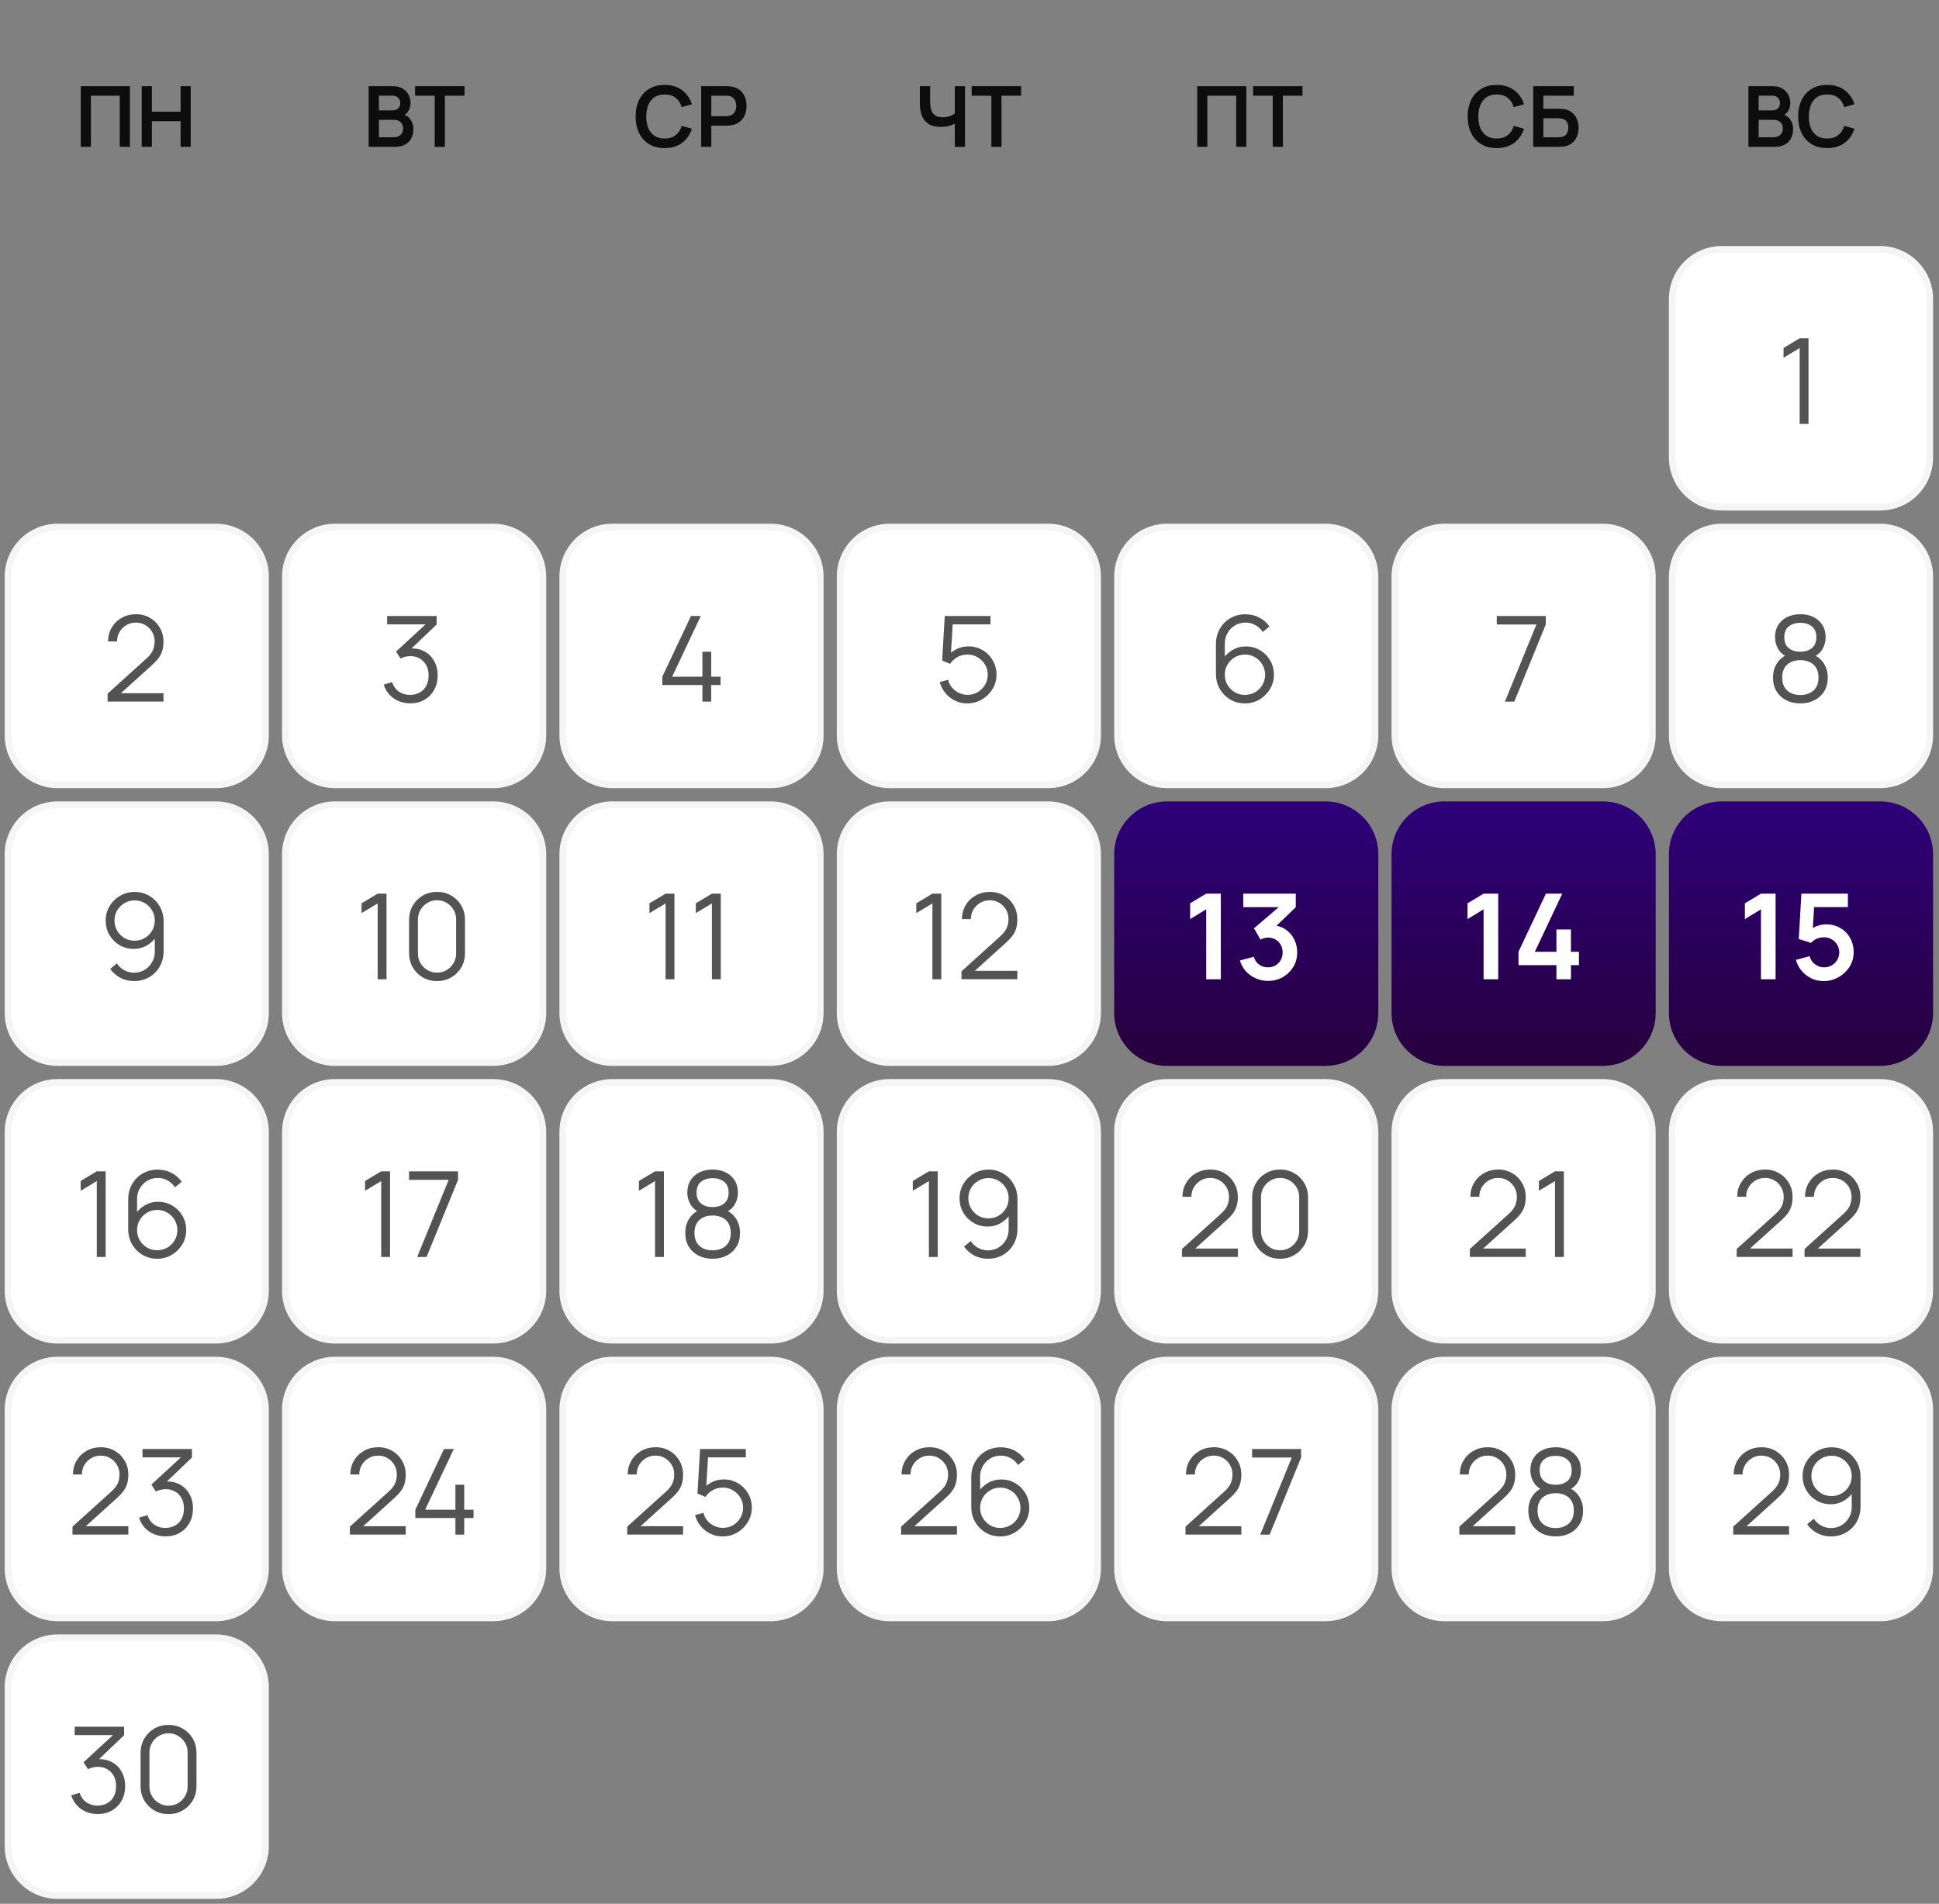 <svg width="276" height="271" viewBox="0 0 276 271" fill="none" xmlns="http://www.w3.org/2000/svg">
<rect x="0" y="0" width="276" height="271" fill="#808080" stroke="none"/>
<path d="M11.496 20.899V12.267H18.493V20.899H17.048V13.621H12.941V20.899H11.496ZM20.173 20.899V12.267H21.618V15.9H25.706V12.267H27.145V20.899H25.706V17.255H21.618V20.899H20.173Z" fill="#0D0D0D"/>
<path d="M52.475 20.899V12.267H55.898C56.482 12.267 56.959 12.385 57.331 12.62C57.707 12.852 57.984 13.15 58.164 13.514C58.348 13.877 58.44 14.253 58.44 14.641C58.44 15.116 58.326 15.52 58.098 15.852C57.874 16.183 57.569 16.407 57.181 16.523V16.223C57.725 16.347 58.136 16.605 58.416 16.997C58.7 17.388 58.842 17.834 58.842 18.334C58.842 18.845 58.744 19.293 58.548 19.676C58.352 20.06 58.06 20.36 57.673 20.576C57.289 20.791 56.813 20.899 56.246 20.899H52.475ZM53.938 19.539H56.066C56.318 19.539 56.544 19.489 56.743 19.389C56.943 19.285 57.099 19.141 57.211 18.957C57.327 18.769 57.385 18.547 57.385 18.292C57.385 18.06 57.335 17.852 57.235 17.668C57.135 17.484 56.989 17.338 56.797 17.23C56.606 17.119 56.376 17.063 56.108 17.063H53.938V19.539ZM53.938 15.714H55.88C56.088 15.714 56.274 15.674 56.438 15.594C56.602 15.514 56.731 15.396 56.827 15.24C56.923 15.084 56.971 14.893 56.971 14.665C56.971 14.365 56.875 14.115 56.684 13.915C56.492 13.715 56.224 13.616 55.88 13.616H53.938V15.714ZM61.879 20.899V13.621H59.085V12.267H66.118V13.621H63.324V20.899H61.879Z" fill="#0D0D0D"/>
<path d="M94.605 21.079C93.741 21.079 93.002 20.891 92.386 20.516C91.771 20.136 91.297 19.608 90.966 18.933C90.638 18.258 90.474 17.474 90.474 16.583C90.474 15.692 90.638 14.908 90.966 14.233C91.297 13.558 91.771 13.032 92.386 12.656C93.002 12.277 93.741 12.087 94.605 12.087C95.6 12.087 96.429 12.337 97.092 12.836C97.756 13.332 98.222 14.001 98.489 14.845L97.032 15.246C96.865 14.683 96.579 14.243 96.175 13.927C95.772 13.607 95.248 13.448 94.605 13.448C94.025 13.448 93.541 13.578 93.154 13.837C92.77 14.097 92.48 14.463 92.284 14.934C92.093 15.402 91.995 15.952 91.991 16.583C91.991 17.215 92.087 17.766 92.278 18.238C92.474 18.705 92.766 19.069 93.154 19.329C93.541 19.588 94.025 19.718 94.605 19.718C95.248 19.718 95.772 19.558 96.175 19.239C96.579 18.919 96.865 18.479 97.032 17.92L98.489 18.322C98.222 19.165 97.756 19.836 97.092 20.336C96.429 20.831 95.6 21.079 94.605 21.079ZM99.805 20.899V12.267H103.373C103.456 12.267 103.564 12.271 103.696 12.279C103.828 12.283 103.95 12.295 104.062 12.315C104.562 12.391 104.973 12.556 105.297 12.812C105.625 13.068 105.866 13.392 106.022 13.783C106.182 14.171 106.262 14.603 106.262 15.078C106.262 15.55 106.182 15.982 106.022 16.373C105.862 16.761 105.619 17.083 105.291 17.338C104.967 17.594 104.558 17.76 104.062 17.836C103.95 17.852 103.826 17.864 103.69 17.872C103.558 17.88 103.452 17.884 103.373 17.884H101.25V20.899H99.805ZM101.25 16.535H103.313C103.392 16.535 103.482 16.531 103.582 16.523C103.682 16.515 103.774 16.499 103.858 16.475C104.098 16.415 104.286 16.309 104.422 16.157C104.562 16.006 104.659 15.834 104.715 15.642C104.775 15.45 104.805 15.262 104.805 15.078C104.805 14.895 104.775 14.707 104.715 14.515C104.659 14.319 104.562 14.145 104.422 13.993C104.286 13.841 104.098 13.735 103.858 13.675C103.774 13.652 103.682 13.637 103.582 13.633C103.482 13.626 103.392 13.621 103.313 13.621H101.25V16.535Z" fill="#0D0D0D"/>
<path d="M135.908 20.899V17.063L136.142 17.434C135.906 17.63 135.586 17.784 135.183 17.896C134.779 18.004 134.349 18.058 133.894 18.058C133.166 18.058 132.587 17.916 132.155 17.632C131.723 17.348 131.412 16.957 131.22 16.457C131.028 15.958 130.932 15.38 130.932 14.725V12.267H132.395V14.281C132.395 14.577 132.411 14.868 132.443 15.156C132.479 15.44 132.555 15.698 132.671 15.93C132.791 16.161 132.972 16.347 133.216 16.487C133.46 16.623 133.79 16.691 134.205 16.691C134.669 16.691 135.065 16.613 135.392 16.457C135.72 16.301 135.952 16.135 136.088 15.96L135.908 16.685V12.267H137.359V20.899H135.908ZM141.109 20.899V13.621H138.315V12.267H145.347V13.621H142.554V20.899H141.109Z" fill="#0D0D0D"/>
<path d="M170.412 20.899V12.267H177.408V20.899H175.963V13.621H171.856V20.899H170.412ZM181.162 20.899V13.621H178.368V12.267H185.401V13.621H182.607V20.899H181.162Z" fill="#0D0D0D"/>
<path d="M213.041 21.079C212.178 21.079 211.438 20.891 210.823 20.516C210.207 20.136 209.734 19.608 209.402 18.933C209.074 18.258 208.91 17.474 208.91 16.583C208.91 15.692 209.074 14.908 209.402 14.233C209.734 13.558 210.207 13.032 210.823 12.656C211.438 12.277 212.178 12.087 213.041 12.087C214.036 12.087 214.865 12.337 215.529 12.836C216.192 13.332 216.658 14.001 216.926 14.845L215.469 15.246C215.301 14.683 215.015 14.243 214.612 13.927C214.208 13.607 213.684 13.448 213.041 13.448C212.461 13.448 211.978 13.578 211.59 13.837C211.207 14.097 210.917 14.463 210.721 14.934C210.529 15.402 210.431 15.952 210.427 16.583C210.427 17.215 210.523 17.766 210.715 18.238C210.911 18.705 211.203 19.069 211.59 19.329C211.978 19.588 212.461 19.718 213.041 19.718C213.684 19.718 214.208 19.558 214.612 19.239C215.015 18.919 215.301 18.479 215.469 17.92L216.926 18.322C216.658 19.165 216.192 19.836 215.529 20.336C214.865 20.831 214.036 21.079 213.041 21.079ZM218.242 20.899V12.267H224.015V13.621H219.687V15.48H221.809C221.889 15.48 221.995 15.484 222.127 15.492C222.263 15.496 222.387 15.504 222.498 15.516C222.982 15.572 223.386 15.726 223.709 15.977C224.037 16.229 224.283 16.547 224.447 16.931C224.615 17.314 224.699 17.734 224.699 18.19C224.699 18.645 224.617 19.067 224.453 19.455C224.289 19.838 224.043 20.156 223.715 20.408C223.392 20.656 222.986 20.808 222.498 20.863C222.387 20.875 222.265 20.885 222.133 20.893C222.001 20.897 221.893 20.899 221.809 20.899H218.242ZM219.687 19.545H221.749C221.829 19.545 221.919 19.541 222.019 19.533C222.119 19.525 222.211 19.513 222.295 19.497C222.654 19.421 222.902 19.253 223.038 18.993C223.174 18.733 223.242 18.465 223.242 18.19C223.242 17.91 223.174 17.642 223.038 17.386C222.902 17.127 222.654 16.959 222.295 16.883C222.211 16.863 222.119 16.851 222.019 16.847C221.919 16.839 221.829 16.835 221.749 16.835H219.687V19.545Z" fill="#0D0D0D"/>
<path d="M248.869 20.899V12.267H252.292C252.875 12.267 253.353 12.385 253.725 12.62C254.1 12.852 254.378 13.15 254.558 13.514C254.742 13.877 254.834 14.253 254.834 14.641C254.834 15.116 254.72 15.52 254.492 15.852C254.268 16.183 253.962 16.407 253.575 16.523V16.223C254.118 16.347 254.53 16.605 254.81 16.997C255.093 17.388 255.235 17.834 255.235 18.334C255.235 18.845 255.137 19.293 254.941 19.676C254.746 20.06 254.454 20.36 254.066 20.576C253.683 20.791 253.207 20.899 252.639 20.899H248.869ZM250.331 19.539H252.46C252.711 19.539 252.937 19.489 253.137 19.389C253.337 19.285 253.493 19.141 253.605 18.957C253.721 18.769 253.778 18.547 253.778 18.292C253.778 18.06 253.729 17.852 253.629 17.668C253.529 17.484 253.383 17.338 253.191 17.23C252.999 17.119 252.769 17.063 252.502 17.063H250.331V19.539ZM250.331 15.714H252.274C252.482 15.714 252.667 15.674 252.831 15.594C252.995 15.514 253.125 15.396 253.221 15.24C253.317 15.084 253.365 14.893 253.365 14.665C253.365 14.365 253.269 14.115 253.077 13.915C252.885 13.715 252.617 13.616 252.274 13.616H250.331V15.714ZM260.083 21.079C259.22 21.079 258.481 20.891 257.865 20.516C257.25 20.136 256.776 19.608 256.445 18.933C256.117 18.258 255.953 17.474 255.953 16.583C255.953 15.692 256.117 14.908 256.445 14.233C256.776 13.558 257.25 13.032 257.865 12.656C258.481 12.277 259.22 12.087 260.083 12.087C261.079 12.087 261.908 12.337 262.571 12.836C263.235 13.332 263.7 14.001 263.968 14.845L262.511 15.246C262.344 14.683 262.058 14.243 261.654 13.927C261.251 13.607 260.727 13.448 260.083 13.448C259.504 13.448 259.02 13.578 258.633 13.837C258.249 14.097 257.959 14.463 257.763 14.934C257.572 15.402 257.474 15.952 257.47 16.583C257.47 17.215 257.566 17.766 257.757 18.238C257.953 18.705 258.245 19.069 258.633 19.329C259.02 19.588 259.504 19.718 260.083 19.718C260.727 19.718 261.251 19.558 261.654 19.239C262.058 18.919 262.344 18.479 262.511 17.92L263.968 18.322C263.7 19.165 263.235 19.836 262.571 20.336C261.908 20.831 261.079 21.079 260.083 21.079Z" fill="#0D0D0D"/>
<path d="M237.556 42.549C237.556 38.393 240.924 35.024 245.08 35.024H267.63C271.786 35.024 275.155 38.393 275.155 42.549V65.145C275.155 69.3 271.786 72.669 267.63 72.669H245.08C240.924 72.669 237.556 69.3 237.556 65.145V42.549Z" fill="white"/>
<path d="M238.026 42.549C238.026 38.653 241.184 35.495 245.08 35.495H267.63C271.526 35.495 274.684 38.653 274.684 42.549V65.145C274.684 69.041 271.526 72.199 267.63 72.199H245.08C241.184 72.199 238.026 69.041 238.026 65.145V42.549Z" stroke="black" stroke-opacity="0.04" stroke-width="0.941"/>
<path d="M256.165 60.347V49.545L253.871 50.925V49.529L256.165 48.157H257.427V60.347H256.165Z" fill="#535353"/>
<path d="M0.667 82.076C0.667 77.921 4.036 74.552 8.191 74.552H30.742C34.897 74.552 38.266 77.921 38.266 82.076V104.672C38.266 108.828 34.897 112.196 30.742 112.196H8.191C4.036 112.196 0.667 108.828 0.667 104.672V82.076Z" fill="white"/>
<path d="M1.137 82.076C1.137 78.18 4.295 75.022 8.191 75.022H30.742C34.638 75.022 37.796 78.18 37.796 82.076V104.672C37.796 108.568 34.638 111.726 30.742 111.726H8.191C4.295 111.726 1.137 108.568 1.137 104.672V82.076Z" stroke="black" stroke-opacity="0.04" stroke-width="0.941"/>
<path d="M15.313 99.866L15.322 98.731L20.832 93.754C21.306 93.325 21.62 92.919 21.772 92.535C21.93 92.145 22.009 91.739 22.009 91.316C22.009 90.814 21.89 90.359 21.654 89.953C21.416 89.547 21.098 89.225 20.697 88.988C20.296 88.746 19.848 88.624 19.351 88.624C18.832 88.624 18.369 88.748 17.963 88.997C17.556 89.245 17.235 89.572 16.998 89.978C16.766 90.385 16.654 90.828 16.659 91.308H15.389C15.389 90.568 15.564 89.905 15.914 89.318C16.264 88.731 16.738 88.271 17.336 87.939C17.935 87.6 18.612 87.431 19.368 87.431C20.107 87.431 20.77 87.606 21.357 87.955C21.95 88.3 22.415 88.768 22.754 89.361C23.098 89.948 23.27 90.602 23.27 91.324C23.27 91.832 23.208 92.281 23.084 92.67C22.966 93.054 22.776 93.412 22.517 93.745C22.263 94.073 21.939 94.411 21.544 94.761L16.651 99.18L16.456 98.672H23.27V99.866H15.313Z" fill="#535353"/>
<path d="M40.148 82.076C40.148 77.921 43.517 74.552 47.673 74.552H70.223C74.379 74.552 77.748 77.921 77.748 82.076V104.672C77.748 108.828 74.379 112.196 70.223 112.196H47.673C43.517 112.196 40.148 108.828 40.148 104.672V82.076Z" fill="white"/>
<path d="M40.619 82.076C40.619 78.18 43.777 75.022 47.673 75.022H70.223C74.119 75.022 77.277 78.18 77.277 82.076V104.672C77.277 108.568 74.119 111.726 70.223 111.726H47.673C43.777 111.726 40.619 108.568 40.619 104.672V82.076Z" stroke="black" stroke-opacity="0.04" stroke-width="0.941"/>
<path d="M58.409 100.12C57.805 100.12 57.25 100.012 56.742 99.798C56.234 99.583 55.796 99.279 55.43 98.884C55.063 98.483 54.795 98.006 54.625 97.453L55.81 97.097C56.014 97.701 56.347 98.159 56.809 98.469C57.278 98.779 57.805 98.929 58.392 98.918C58.934 98.906 59.4 98.785 59.789 98.553C60.184 98.322 60.486 98.001 60.695 97.588C60.904 97.177 61.008 96.7 61.008 96.158C61.008 95.328 60.765 94.662 60.28 94.16C59.8 93.652 59.166 93.398 58.375 93.398C58.155 93.398 57.924 93.429 57.681 93.492C57.439 93.548 57.213 93.63 57.004 93.737L56.378 92.747L61.118 88.37L61.321 88.878H55.108V87.684H62.151V88.895L58.02 92.84L58.003 92.349C58.849 92.242 59.594 92.337 60.238 92.636C60.881 92.936 61.383 93.393 61.744 94.008C62.111 94.617 62.295 95.334 62.295 96.158C62.295 96.937 62.125 97.625 61.787 98.223C61.454 98.816 60.994 99.281 60.407 99.62C59.82 99.953 59.154 100.12 58.409 100.12Z" fill="#535353"/>
<path d="M79.63 82.076C79.63 77.921 82.999 74.552 87.154 74.552H109.705C113.86 74.552 117.229 77.921 117.229 82.076V104.672C117.229 108.828 113.86 112.196 109.705 112.196H87.154C82.999 112.196 79.63 108.828 79.63 104.672V82.076Z" fill="white"/>
<path d="M80.1 82.076C80.1 78.18 83.258 75.022 87.154 75.022H109.705C113.6 75.022 116.759 78.18 116.759 82.076V104.672C116.759 108.568 113.6 111.726 109.705 111.726H87.154C83.258 111.726 80.1 108.568 80.1 104.672V82.076Z" stroke="black" stroke-opacity="0.04" stroke-width="0.941"/>
<path d="M99.981 99.874V97.512H94.276V96.327L98.356 87.684H99.753L95.673 96.327H99.981V92.772H101.234V96.327H102.563V97.512H101.234V99.874H99.981Z" fill="#535353"/>
<path d="M119.111 82.076C119.111 77.921 122.48 74.552 126.636 74.552H149.186C153.342 74.552 156.71 77.921 156.71 82.076V104.672C156.71 108.828 153.342 112.196 149.186 112.196H126.636C122.48 112.196 119.111 108.828 119.111 104.672V82.076Z" fill="white"/>
<path d="M119.582 82.076C119.582 78.18 122.74 75.022 126.636 75.022H149.186C153.082 75.022 156.24 78.18 156.24 82.076V104.672C156.24 108.568 153.082 111.726 149.186 111.726H126.636C122.74 111.726 119.582 108.568 119.582 104.672V82.076Z" stroke="black" stroke-opacity="0.04" stroke-width="0.941"/>
<path d="M137.694 100.128C137.062 100.128 136.478 99.998 135.942 99.739C135.405 99.479 134.948 99.121 134.57 98.663C134.192 98.206 133.921 97.682 133.758 97.089L134.951 96.767C135.058 97.208 135.253 97.588 135.535 97.91C135.817 98.226 136.148 98.472 136.526 98.647C136.909 98.822 137.31 98.909 137.728 98.909C138.269 98.909 138.755 98.779 139.184 98.52C139.618 98.254 139.962 97.904 140.216 97.47C140.47 97.035 140.597 96.559 140.597 96.039C140.597 95.503 140.465 95.021 140.199 94.592C139.934 94.157 139.584 93.813 139.15 93.559C138.715 93.305 138.241 93.178 137.728 93.178C137.152 93.178 136.655 93.305 136.238 93.559C135.82 93.808 135.487 94.121 135.239 94.499L134.105 94.025L134.477 87.684H140.987V88.878H135.027L135.645 88.294L135.315 93.703L135.002 93.288C135.352 92.888 135.775 92.574 136.272 92.349C136.768 92.123 137.29 92.01 137.838 92.01C138.588 92.01 139.265 92.191 139.869 92.552C140.473 92.907 140.953 93.39 141.308 93.999C141.664 94.609 141.842 95.289 141.842 96.039C141.842 96.784 141.653 97.467 141.274 98.088C140.896 98.703 140.394 99.197 139.768 99.569C139.141 99.942 138.45 100.128 137.694 100.128Z" fill="#535353"/>
<path d="M158.593 82.076C158.593 77.921 161.962 74.552 166.117 74.552H188.667C192.823 74.552 196.192 77.921 196.192 82.076V104.672C196.192 108.828 192.823 112.196 188.667 112.196H166.117C161.962 112.196 158.593 108.828 158.593 104.672V82.076Z" fill="white"/>
<path d="M159.063 82.076C159.063 78.18 162.221 75.022 166.117 75.022H188.667C192.563 75.022 195.722 78.18 195.722 82.076V104.672C195.722 108.568 192.563 111.726 188.667 111.726H166.117C162.221 111.726 159.063 108.568 159.063 104.672V82.076Z" stroke="black" stroke-opacity="0.04" stroke-width="0.941"/>
<path d="M177.2 100.128C176.438 100.128 175.744 99.945 175.118 99.578C174.497 99.205 174 98.703 173.628 98.071C173.261 97.433 173.078 96.717 173.078 95.921V91.697C173.078 90.879 173.261 90.151 173.628 89.513C173.995 88.87 174.494 88.365 175.126 87.998C175.764 87.625 176.486 87.439 177.293 87.439C177.987 87.439 178.631 87.591 179.223 87.896C179.821 88.201 180.31 88.627 180.688 89.174L179.731 89.962C179.472 89.555 179.127 89.231 178.698 88.988C178.269 88.746 177.801 88.624 177.293 88.624C176.723 88.624 176.215 88.762 175.77 89.039C175.324 89.315 174.974 89.679 174.72 90.131C174.466 90.577 174.339 91.062 174.339 91.587V94.245L174.026 93.889C174.381 93.331 174.847 92.879 175.422 92.535C176.004 92.191 176.636 92.019 177.319 92.019C178.075 92.019 178.755 92.199 179.359 92.56C179.962 92.916 180.442 93.398 180.798 94.008C181.153 94.617 181.331 95.3 181.331 96.056C181.331 96.807 181.142 97.49 180.764 98.105C180.391 98.72 179.892 99.211 179.266 99.578C178.645 99.945 177.956 100.128 177.2 100.128ZM177.2 98.918C177.731 98.918 178.213 98.79 178.648 98.537C179.088 98.283 179.435 97.938 179.689 97.504C179.948 97.069 180.078 96.587 180.078 96.056C180.078 95.526 179.948 95.043 179.689 94.609C179.435 94.169 179.091 93.822 178.656 93.568C178.222 93.308 177.739 93.178 177.209 93.178C176.678 93.178 176.196 93.308 175.761 93.568C175.327 93.822 174.979 94.169 174.72 94.609C174.466 95.043 174.339 95.526 174.339 96.056C174.339 96.581 174.466 97.061 174.72 97.495C174.974 97.93 175.318 98.277 175.753 98.537C176.187 98.79 176.67 98.918 177.2 98.918Z" fill="#535353"/>
<path d="M198.074 82.076C198.074 77.921 201.443 74.552 205.599 74.552H228.149C232.305 74.552 235.673 77.921 235.673 82.076V104.672C235.673 108.828 232.305 112.196 228.149 112.196H205.599C201.443 112.196 198.074 108.828 198.074 104.672V82.076Z" fill="white"/>
<path d="M198.544 82.076C198.544 78.18 201.703 75.022 205.599 75.022H228.149C232.045 75.022 235.203 78.18 235.203 82.076V104.672C235.203 108.568 232.045 111.726 228.149 111.726H205.599C201.703 111.726 198.544 108.568 198.544 104.672V82.076Z" stroke="black" stroke-opacity="0.04" stroke-width="0.941"/>
<path d="M214.211 99.874L218.697 88.895H213.051V87.684H220.026V88.895L215.548 99.874H214.211Z" fill="#535353"/>
<path d="M237.556 82.076C237.556 77.921 240.924 74.552 245.08 74.552H267.63C271.786 74.552 275.155 77.921 275.155 82.076V104.672C275.155 108.828 271.786 112.196 267.63 112.196H245.08C240.924 112.196 237.556 108.828 237.556 104.672V82.076Z" fill="white"/>
<path d="M238.026 82.076C238.026 78.18 241.184 75.022 245.08 75.022H267.63C271.526 75.022 274.684 78.18 274.684 82.076V104.672C274.684 108.568 271.526 111.726 267.63 111.726H245.08C241.184 111.726 238.026 108.568 238.026 104.672V82.076Z" stroke="black" stroke-opacity="0.04" stroke-width="0.941"/>
<path d="M256.257 100.128C255.495 100.128 254.82 99.976 254.234 99.671C253.652 99.366 253.195 98.94 252.862 98.393C252.535 97.84 252.371 97.194 252.371 96.454C252.371 95.698 252.555 95.026 252.921 94.439C253.288 93.847 253.847 93.398 254.598 93.094L254.581 93.585C253.954 93.353 253.477 92.975 253.15 92.45C252.823 91.925 252.659 91.344 252.659 90.707C252.659 90.029 252.814 89.448 253.125 88.963C253.435 88.472 253.858 88.094 254.394 87.828C254.936 87.563 255.557 87.431 256.257 87.431C256.956 87.431 257.577 87.563 258.119 87.828C258.661 88.094 259.087 88.472 259.397 88.963C259.708 89.448 259.863 90.029 259.863 90.707C259.863 91.344 259.705 91.923 259.389 92.442C259.078 92.961 258.601 93.342 257.958 93.585L257.916 93.094C258.666 93.393 259.228 93.838 259.6 94.431C259.978 95.024 260.167 95.698 260.167 96.454C260.167 97.194 260.001 97.84 259.668 98.393C259.335 98.94 258.875 99.366 258.288 99.671C257.701 99.976 257.024 100.128 256.257 100.128ZM256.257 98.934C257.024 98.934 257.648 98.723 258.127 98.299C258.607 97.871 258.847 97.255 258.847 96.454C258.847 95.642 258.61 95.026 258.136 94.609C257.662 94.186 257.035 93.974 256.257 93.974C255.478 93.974 254.854 94.186 254.386 94.609C253.918 95.026 253.683 95.642 253.683 96.454C253.683 97.255 253.92 97.871 254.394 98.299C254.868 98.723 255.489 98.934 256.257 98.934ZM256.257 92.772C256.934 92.772 257.484 92.6 257.907 92.256C258.331 91.906 258.542 91.389 258.542 90.707C258.542 90.024 258.331 89.513 257.907 89.174C257.484 88.83 256.934 88.658 256.257 88.658C255.579 88.658 255.029 88.83 254.606 89.174C254.188 89.513 253.98 90.024 253.98 90.707C253.98 91.389 254.188 91.906 254.606 92.256C255.029 92.6 255.579 92.772 256.257 92.772Z" fill="#535353"/>
<path d="M0.667 121.603C0.667 117.448 4.036 114.079 8.191 114.079H30.742C34.897 114.079 38.266 117.448 38.266 121.603V144.199C38.266 148.355 34.897 151.724 30.742 151.724H8.191C4.036 151.724 0.667 148.355 0.667 144.199V121.603Z" fill="white"/>
<path d="M1.137 121.603C1.137 117.708 4.295 114.549 8.191 114.549H30.742C34.638 114.549 37.796 117.708 37.796 121.603V144.199C37.796 148.095 34.638 151.254 30.742 151.254H8.191C4.295 151.254 1.137 148.095 1.137 144.199V121.603Z" stroke="black" stroke-opacity="0.04" stroke-width="0.941"/>
<path d="M19.164 126.966C19.932 126.966 20.626 127.153 21.247 127.525C21.873 127.892 22.37 128.394 22.736 129.032C23.103 129.664 23.287 130.375 23.287 131.165V135.397C23.287 136.21 23.103 136.938 22.736 137.581C22.37 138.225 21.867 138.733 21.23 139.105C20.598 139.472 19.878 139.655 19.071 139.655C18.377 139.655 17.734 139.503 17.141 139.198C16.554 138.888 16.069 138.462 15.685 137.92L16.633 137.133C16.893 137.533 17.237 137.855 17.666 138.098C18.101 138.34 18.569 138.462 19.071 138.462C19.647 138.462 20.155 138.326 20.595 138.055C21.041 137.779 21.39 137.418 21.645 136.972C21.904 136.52 22.034 136.032 22.034 135.508V132.85L22.339 133.205C21.989 133.764 21.523 134.215 20.942 134.559C20.366 134.904 19.734 135.076 19.046 135.076C18.295 135.076 17.615 134.895 17.006 134.534C16.402 134.173 15.922 133.688 15.567 133.078C15.217 132.469 15.042 131.789 15.042 131.038C15.042 130.287 15.228 129.605 15.601 128.99C15.973 128.369 16.472 127.878 17.099 127.517C17.725 127.15 18.414 126.966 19.164 126.966ZM19.164 128.168C18.634 128.168 18.151 128.298 17.717 128.558C17.282 128.812 16.935 129.156 16.676 129.591C16.422 130.025 16.295 130.508 16.295 131.038C16.295 131.568 16.422 132.051 16.676 132.486C16.93 132.92 17.274 133.267 17.708 133.527C18.143 133.781 18.625 133.908 19.156 133.908C19.686 133.908 20.169 133.781 20.603 133.527C21.044 133.267 21.39 132.92 21.645 132.486C21.904 132.051 22.034 131.568 22.034 131.038C22.034 130.513 21.904 130.034 21.645 129.599C21.39 129.164 21.046 128.817 20.612 128.558C20.177 128.298 19.695 128.168 19.164 128.168Z" fill="#535353"/>
<path d="M40.148 121.603C40.148 117.448 43.517 114.079 47.673 114.079H70.223C74.379 114.079 77.748 117.448 77.748 121.603V144.199C77.748 148.355 74.379 151.724 70.223 151.724H47.673C43.517 151.724 40.148 148.355 40.148 144.199V121.603Z" fill="white"/>
<path d="M40.619 121.603C40.619 117.708 43.777 114.549 47.673 114.549H70.223C74.119 114.549 77.277 117.708 77.277 121.603V144.199C77.277 148.095 74.119 151.254 70.223 151.254H47.673C43.777 151.254 40.619 148.095 40.619 144.199V121.603Z" stroke="black" stroke-opacity="0.04" stroke-width="0.941"/>
<path d="M53.758 139.401V128.6L51.464 129.98V128.583L53.758 127.212H55.019V139.401H53.758ZM62.209 139.655C61.458 139.655 60.781 139.48 60.177 139.13C59.579 138.781 59.105 138.307 58.755 137.708C58.405 137.105 58.23 136.427 58.23 135.677V130.936C58.23 130.186 58.405 129.512 58.755 128.913C59.105 128.309 59.579 127.833 60.177 127.483C60.781 127.133 61.458 126.958 62.209 126.958C62.959 126.958 63.633 127.133 64.232 127.483C64.835 127.833 65.312 128.309 65.662 128.913C66.012 129.512 66.187 130.186 66.187 130.936V135.677C66.187 136.427 66.012 137.105 65.662 137.708C65.312 138.307 64.835 138.781 64.232 139.13C63.633 139.48 62.959 139.655 62.209 139.655ZM62.209 138.453C62.711 138.453 63.168 138.332 63.58 138.089C63.992 137.841 64.319 137.511 64.562 137.099C64.804 136.687 64.926 136.233 64.926 135.736V130.877C64.926 130.375 64.804 129.918 64.562 129.506C64.319 129.094 63.992 128.767 63.58 128.524C63.168 128.276 62.711 128.151 62.209 128.151C61.706 128.151 61.249 128.276 60.837 128.524C60.425 128.767 60.098 129.094 59.855 129.506C59.613 129.918 59.491 130.375 59.491 130.877V135.736C59.491 136.233 59.613 136.687 59.855 137.099C60.098 137.511 60.425 137.841 60.837 138.089C61.249 138.332 61.706 138.453 62.209 138.453Z" fill="#535353"/>
<path d="M79.63 121.603C79.63 117.448 82.999 114.079 87.154 114.079H109.705C113.86 114.079 117.229 117.448 117.229 121.603V144.199C117.229 148.355 113.86 151.724 109.705 151.724H87.154C82.999 151.724 79.63 148.355 79.63 144.199V121.603Z" fill="white"/>
<path d="M80.1 121.603C80.1 117.708 83.258 114.549 87.154 114.549H109.705C113.6 114.549 116.759 117.708 116.759 121.603V144.199C116.759 148.095 113.6 151.254 109.705 151.254H87.154C83.258 151.254 80.1 148.095 80.1 144.199V121.603Z" stroke="black" stroke-opacity="0.04" stroke-width="0.941"/>
<path d="M94.74 139.401V128.6L92.445 129.98V128.583L94.74 127.212H96.001V139.401H94.74ZM101.336 139.401V128.6L99.042 129.98V128.583L101.336 127.212H102.597V139.401H101.336Z" fill="#535353"/>
<path d="M119.111 121.603C119.111 117.448 122.48 114.079 126.636 114.079H149.186C153.342 114.079 156.71 117.448 156.71 121.603V144.199C156.71 148.355 153.342 151.724 149.186 151.724H126.636C122.48 151.724 119.111 148.355 119.111 144.199V121.603Z" fill="white"/>
<path d="M119.582 121.603C119.582 117.708 122.74 114.549 126.636 114.549H149.186C153.082 114.549 156.24 117.708 156.24 121.603V144.199C156.24 148.095 153.082 151.254 149.186 151.254H126.636C122.74 151.254 119.582 148.095 119.582 144.199V121.603Z" stroke="black" stroke-opacity="0.04" stroke-width="0.941"/>
<path d="M132.721 139.401V128.6L130.427 129.98V128.583L132.721 127.212H133.982V139.401H132.721ZM136.854 139.393L136.863 138.259L142.373 133.281C142.847 132.852 143.161 132.446 143.313 132.062C143.471 131.673 143.55 131.267 143.55 130.843C143.55 130.341 143.432 129.887 143.195 129.48C142.958 129.074 142.639 128.752 142.238 128.515C141.837 128.273 141.389 128.151 140.892 128.151C140.373 128.151 139.91 128.276 139.504 128.524C139.098 128.772 138.776 129.1 138.539 129.506C138.307 129.912 138.195 130.355 138.2 130.835H136.93C136.93 130.096 137.105 129.433 137.455 128.846C137.805 128.259 138.279 127.799 138.877 127.466C139.476 127.127 140.153 126.958 140.909 126.958C141.648 126.958 142.311 127.133 142.898 127.483C143.491 127.827 143.956 128.295 144.295 128.888C144.639 129.475 144.811 130.129 144.811 130.852C144.811 131.36 144.749 131.808 144.625 132.198C144.507 132.581 144.318 132.94 144.058 133.273C143.804 133.6 143.48 133.939 143.085 134.289L138.192 138.707L137.997 138.199H144.811V139.393H136.854Z" fill="#535353"/>
<path d="M158.593 121.603C158.593 117.448 161.962 114.079 166.117 114.079H188.667C192.823 114.079 196.192 117.448 196.192 121.603V144.199C196.192 148.355 192.823 151.724 188.667 151.724H166.117C161.962 151.724 158.593 148.355 158.593 144.199V121.603Z" fill="url(#paint0_linear_209_1466)"/>
<path d="M171.694 139.401V129.438L169.408 130.835V128.583L171.694 127.212H173.776V139.401H171.694ZM180.489 139.63C179.879 139.63 179.303 139.511 178.762 139.274C178.22 139.037 177.749 138.702 177.348 138.267C176.953 137.833 176.668 137.319 176.493 136.726L178.465 136.193C178.607 136.678 178.863 137.054 179.236 137.319C179.614 137.579 180.029 137.706 180.48 137.7C180.881 137.7 181.239 137.607 181.555 137.421C181.871 137.234 182.119 136.983 182.3 136.667C182.481 136.346 182.571 135.987 182.571 135.592C182.571 134.988 182.376 134.483 181.987 134.077C181.597 133.671 181.095 133.467 180.48 133.467C180.294 133.467 180.11 133.493 179.93 133.544C179.755 133.594 179.586 133.665 179.422 133.755L178.491 132.147L182.588 128.642L182.766 129.133H176.967V127.212H184.442V129.142L181.149 132.308L181.132 131.707C181.871 131.758 182.5 131.964 183.02 132.325C183.544 132.686 183.945 133.151 184.222 133.721C184.504 134.291 184.645 134.915 184.645 135.592C184.645 136.36 184.456 137.048 184.078 137.658C183.705 138.267 183.203 138.75 182.571 139.105C181.945 139.455 181.25 139.63 180.489 139.63Z" fill="white"/>
<path d="M198.074 121.603C198.074 117.448 201.443 114.079 205.599 114.079H228.149C232.305 114.079 235.673 117.448 235.673 121.603V144.199C235.673 148.355 232.305 151.724 228.149 151.724H205.599C201.443 151.724 198.074 148.355 198.074 144.199V121.603Z" fill="url(#paint1_linear_209_1466)"/>
<path d="M211.175 139.401V129.438L208.89 130.835V128.583L211.175 127.212H213.258V139.401H211.175ZM221.544 139.401V137.387H216.144V135.482L220.046 127.212H222.374L218.472 135.482H221.544V132.308H223.61V135.482H224.753V137.387H223.61V139.401H221.544Z" fill="white"/>
<path d="M237.556 121.603C237.556 117.448 240.924 114.079 245.08 114.079H267.63C271.786 114.079 275.155 117.448 275.155 121.603V144.199C275.155 148.355 271.786 151.724 267.63 151.724H245.08C240.924 151.724 237.556 148.355 237.556 144.199V121.603Z" fill="url(#paint2_linear_209_1466)"/>
<path d="M250.657 139.401V129.438L248.371 130.835V128.583L250.657 127.212H252.739V139.401H250.657ZM259.578 139.655C258.958 139.655 258.379 139.528 257.843 139.274C257.307 139.015 256.844 138.659 256.455 138.208C256.071 137.756 255.795 137.232 255.625 136.633L257.589 136.109C257.668 136.436 257.812 136.718 258.021 136.955C258.235 137.192 258.484 137.375 258.766 137.505C259.054 137.635 259.35 137.7 259.655 137.7C260.05 137.7 260.411 137.604 260.738 137.412C261.065 137.22 261.325 136.963 261.517 136.642C261.709 136.314 261.805 135.953 261.805 135.558C261.805 135.163 261.706 134.805 261.508 134.483C261.317 134.156 261.057 133.899 260.73 133.713C260.402 133.521 260.044 133.425 259.655 133.425C259.186 133.425 258.797 133.51 258.486 133.679C258.182 133.848 257.948 134.029 257.784 134.221L256.04 133.662L256.413 127.212H263.032V129.125H257.505L258.266 128.405L257.995 132.892L257.623 132.435C257.939 132.147 258.306 131.932 258.723 131.791C259.141 131.65 259.545 131.58 259.934 131.58C260.696 131.58 261.37 131.755 261.957 132.105C262.55 132.449 263.012 132.92 263.345 133.518C263.684 134.116 263.853 134.796 263.853 135.558C263.853 136.32 263.656 137.011 263.261 137.632C262.866 138.247 262.344 138.738 261.695 139.105C261.051 139.472 260.346 139.655 259.578 139.655Z" fill="white"/>
<path d="M0.667 161.13C0.667 156.974 4.036 153.605 8.191 153.605H30.742C34.897 153.605 38.266 156.974 38.266 161.13V183.726C38.266 187.881 34.897 191.25 30.742 191.25H8.191C4.036 191.25 0.667 187.881 0.667 183.726V161.13Z" fill="white"/>
<path d="M1.137 161.13C1.137 157.234 4.295 154.076 8.191 154.076H30.742C34.638 154.076 37.796 157.234 37.796 161.13V183.726C37.796 187.622 34.638 190.78 30.742 190.78H8.191C4.295 190.78 1.137 187.622 1.137 183.726V161.13Z" stroke="black" stroke-opacity="0.04" stroke-width="0.941"/>
<path d="M13.777 178.928V168.126L11.483 169.506V168.11L13.777 166.738H15.038V178.928H13.777ZM22.371 179.182C21.609 179.182 20.915 178.998 20.289 178.631C19.668 178.259 19.171 177.757 18.799 177.125C18.432 176.487 18.249 175.77 18.249 174.975V170.751C18.249 169.932 18.432 169.204 18.799 168.567C19.166 167.923 19.665 167.418 20.297 167.051C20.935 166.679 21.657 166.493 22.464 166.493C23.158 166.493 23.802 166.645 24.394 166.95C24.992 167.255 25.48 167.681 25.858 168.228L24.902 169.015C24.642 168.609 24.298 168.285 23.869 168.042C23.44 167.799 22.972 167.678 22.464 167.678C21.894 167.678 21.386 167.816 20.94 168.093C20.495 168.369 20.145 168.733 19.891 169.185C19.637 169.63 19.51 170.116 19.51 170.641V173.299L19.197 172.943C19.552 172.384 20.018 171.933 20.593 171.589C21.175 171.244 21.807 171.072 22.489 171.072C23.246 171.072 23.926 171.253 24.53 171.614C25.133 171.97 25.613 172.452 25.969 173.062C26.324 173.671 26.502 174.354 26.502 175.11C26.502 175.861 26.313 176.543 25.935 177.159C25.562 177.774 25.063 178.265 24.436 178.631C23.816 178.998 23.127 179.182 22.371 179.182ZM22.371 177.971C22.901 177.971 23.384 177.844 23.819 177.59C24.259 177.336 24.606 176.992 24.86 176.558C25.119 176.123 25.249 175.641 25.249 175.11C25.249 174.58 25.119 174.097 24.86 173.663C24.606 173.222 24.262 172.875 23.827 172.621C23.392 172.362 22.91 172.232 22.38 172.232C21.849 172.232 21.366 172.362 20.932 172.621C20.497 172.875 20.15 173.222 19.891 173.663C19.637 174.097 19.51 174.58 19.51 175.11C19.51 175.635 19.637 176.115 19.891 176.549C20.145 176.984 20.489 177.331 20.924 177.59C21.358 177.844 21.84 177.971 22.371 177.971Z" fill="#535353"/>
<path d="M40.148 161.13C40.148 156.974 43.517 153.605 47.673 153.605H70.223C74.379 153.605 77.748 156.974 77.748 161.13V183.726C77.748 187.881 74.379 191.25 70.223 191.25H47.673C43.517 191.25 40.148 187.881 40.148 183.726V161.13Z" fill="white"/>
<path d="M40.619 161.13C40.619 157.234 43.777 154.076 47.673 154.076H70.223C74.119 154.076 77.277 157.234 77.277 161.13V183.726C77.277 187.622 74.119 190.78 70.223 190.78H47.673C43.777 190.78 40.619 187.622 40.619 183.726V161.13Z" stroke="black" stroke-opacity="0.04" stroke-width="0.941"/>
<path d="M54.258 178.928V168.126L51.964 169.506V168.11L54.258 166.738H55.519V178.928H54.258ZM59.382 178.928L63.868 167.949H58.222V166.738H65.197V167.949L60.719 178.928H59.382Z" fill="#535353"/>
<path d="M79.63 161.13C79.63 156.974 82.999 153.605 87.154 153.605H109.705C113.86 153.605 117.229 156.974 117.229 161.13V183.726C117.229 187.881 113.86 191.25 109.705 191.25H87.154C82.999 191.25 79.63 187.881 79.63 183.726V161.13Z" fill="white"/>
<path d="M80.1 161.13C80.1 157.234 83.258 154.076 87.154 154.076H109.705C113.6 154.076 116.759 157.234 116.759 161.13V183.726C116.759 187.622 113.6 190.78 109.705 190.78H87.154C83.258 190.78 80.1 187.622 80.1 183.726V161.13Z" stroke="black" stroke-opacity="0.04" stroke-width="0.941"/>
<path d="M93.24 178.928V168.126L90.945 169.506V168.11L93.24 166.738H94.501V178.928H93.24ZM101.428 179.182C100.666 179.182 99.991 179.029 99.404 178.725C98.823 178.42 98.366 177.994 98.033 177.446C97.706 176.893 97.542 176.247 97.542 175.508C97.542 174.752 97.726 174.08 98.092 173.493C98.459 172.901 99.018 172.452 99.768 172.147L99.751 172.638C99.125 172.407 98.648 172.029 98.321 171.504C97.994 170.979 97.83 170.398 97.83 169.76C97.83 169.083 97.985 168.502 98.296 168.016C98.606 167.525 99.029 167.147 99.565 166.882C100.107 166.617 100.728 166.484 101.428 166.484C102.127 166.484 102.748 166.617 103.29 166.882C103.832 167.147 104.258 167.525 104.568 168.016C104.878 168.502 105.034 169.083 105.034 169.76C105.034 170.398 104.876 170.976 104.56 171.496C104.249 172.015 103.772 172.396 103.129 172.638L103.087 172.147C103.837 172.446 104.399 172.892 104.771 173.485C105.149 174.077 105.338 174.752 105.338 175.508C105.338 176.247 105.172 176.893 104.839 177.446C104.506 177.994 104.046 178.42 103.459 178.725C102.872 179.029 102.195 179.182 101.428 179.182ZM101.428 177.988C102.195 177.988 102.819 177.777 103.298 177.353C103.778 176.924 104.018 176.309 104.018 175.508C104.018 174.695 103.781 174.08 103.307 173.663C102.833 173.239 102.206 173.028 101.428 173.028C100.649 173.028 100.025 173.239 99.557 173.663C99.088 174.08 98.854 174.695 98.854 175.508C98.854 176.309 99.091 176.924 99.565 177.353C100.039 177.777 100.66 177.988 101.428 177.988ZM101.428 171.826C102.105 171.826 102.655 171.654 103.078 171.309C103.501 170.959 103.713 170.443 103.713 169.76C103.713 169.077 103.501 168.567 103.078 168.228C102.655 167.884 102.105 167.712 101.428 167.712C100.75 167.712 100.2 167.884 99.777 168.228C99.359 168.567 99.15 169.077 99.15 169.76C99.15 170.443 99.359 170.959 99.777 171.309C100.2 171.654 100.75 171.826 101.428 171.826Z" fill="#535353"/>
<path d="M119.111 161.13C119.111 156.974 122.48 153.605 126.636 153.605H149.186C153.342 153.605 156.71 156.974 156.71 161.13V183.726C156.71 187.881 153.342 191.25 149.186 191.25H126.636C122.48 191.25 119.111 187.881 119.111 183.726V161.13Z" fill="white"/>
<path d="M119.582 161.13C119.582 157.234 122.74 154.076 126.636 154.076H149.186C153.082 154.076 156.24 157.234 156.24 161.13V183.726C156.24 187.622 153.082 190.78 149.186 190.78H126.636C122.74 190.78 119.582 187.622 119.582 183.726V161.13Z" stroke="black" stroke-opacity="0.04" stroke-width="0.941"/>
<path d="M132.221 178.928V168.126L129.927 169.506V168.11L132.221 166.738H133.482V178.928H132.221ZM140.705 166.493C141.473 166.493 142.167 166.679 142.788 167.051C143.414 167.418 143.911 167.921 144.277 168.558C144.644 169.19 144.828 169.901 144.828 170.691V174.924C144.828 175.736 144.644 176.464 144.277 177.108C143.911 177.751 143.408 178.259 142.771 178.631C142.139 178.998 141.419 179.182 140.612 179.182C139.918 179.182 139.275 179.029 138.682 178.725C138.095 178.414 137.61 177.988 137.226 177.446L138.174 176.659C138.434 177.06 138.778 177.381 139.207 177.624C139.642 177.867 140.11 177.988 140.612 177.988C141.188 177.988 141.696 177.853 142.136 177.582C142.582 177.305 142.932 176.944 143.186 176.498C143.445 176.047 143.575 175.559 143.575 175.034V172.376L143.88 172.731C143.53 173.29 143.064 173.742 142.483 174.086C141.907 174.43 141.275 174.602 140.587 174.602C139.836 174.602 139.156 174.422 138.547 174.06C137.943 173.699 137.463 173.214 137.108 172.604C136.758 171.995 136.583 171.315 136.583 170.564C136.583 169.814 136.769 169.131 137.142 168.516C137.514 167.895 138.013 167.404 138.64 167.043C139.266 166.676 139.955 166.493 140.705 166.493ZM140.705 167.695C140.175 167.695 139.692 167.825 139.258 168.084C138.823 168.338 138.476 168.682 138.217 169.117C137.963 169.551 137.836 170.034 137.836 170.564C137.836 171.095 137.963 171.577 138.217 172.012C138.471 172.446 138.815 172.793 139.249 173.053C139.684 173.307 140.166 173.434 140.697 173.434C141.227 173.434 141.71 173.307 142.144 173.053C142.585 172.793 142.932 172.446 143.186 172.012C143.445 171.577 143.575 171.095 143.575 170.564C143.575 170.04 143.445 169.56 143.186 169.125C142.932 168.691 142.587 168.344 142.153 168.084C141.718 167.825 141.236 167.695 140.705 167.695Z" fill="#535353"/>
<path d="M158.593 161.13C158.593 156.974 161.962 153.605 166.117 153.605H188.667C192.823 153.605 196.192 156.974 196.192 161.13V183.726C196.192 187.881 192.823 191.25 188.667 191.25H166.117C161.962 191.25 158.593 187.881 158.593 183.726V161.13Z" fill="white"/>
<path d="M159.063 161.13C159.063 157.234 162.221 154.076 166.117 154.076H188.667C192.563 154.076 195.722 157.234 195.722 161.13V183.726C195.722 187.622 192.563 190.78 188.667 190.78H166.117C162.221 190.78 159.063 187.622 159.063 183.726V161.13Z" stroke="black" stroke-opacity="0.04" stroke-width="0.941"/>
<path d="M168.239 178.919L168.248 177.785L173.758 172.808C174.232 172.379 174.545 171.972 174.698 171.589C174.856 171.199 174.935 170.793 174.935 170.37C174.935 169.867 174.816 169.413 174.579 169.007C174.342 168.601 174.023 168.279 173.623 168.042C173.222 167.799 172.773 167.678 172.277 167.678C171.758 167.678 171.295 167.802 170.889 168.05C170.482 168.299 170.161 168.626 169.924 169.032C169.692 169.439 169.579 169.882 169.585 170.361H168.315C168.315 169.622 168.49 168.959 168.84 168.372C169.19 167.785 169.664 167.325 170.262 166.992C170.86 166.654 171.538 166.484 172.294 166.484C173.033 166.484 173.696 166.659 174.283 167.009C174.876 167.353 175.341 167.822 175.68 168.414C176.024 169.001 176.196 169.656 176.196 170.378C176.196 170.886 176.134 171.335 176.01 171.724C175.891 172.108 175.702 172.466 175.443 172.799C175.189 173.126 174.864 173.465 174.469 173.815L169.577 178.234L169.382 177.726H176.196V178.919H168.239ZM182.211 179.182C181.461 179.182 180.784 179.007 180.18 178.657C179.582 178.307 179.108 177.833 178.758 177.235C178.408 176.631 178.233 175.954 178.233 175.203V170.463C178.233 169.712 178.408 169.038 178.758 168.44C179.108 167.836 179.582 167.359 180.18 167.009C180.784 166.659 181.461 166.484 182.211 166.484C182.962 166.484 183.636 166.659 184.235 167.009C184.838 167.359 185.315 167.836 185.665 168.44C186.015 169.038 186.19 169.712 186.19 170.463V175.203C186.19 175.954 186.015 176.631 185.665 177.235C185.315 177.833 184.838 178.307 184.235 178.657C183.636 179.007 182.962 179.182 182.211 179.182ZM182.211 177.98C182.714 177.98 183.171 177.858 183.583 177.616C183.995 177.367 184.322 177.037 184.565 176.625C184.807 176.213 184.929 175.759 184.929 175.262V170.404C184.929 169.901 184.807 169.444 184.565 169.032C184.322 168.62 183.995 168.293 183.583 168.05C183.171 167.802 182.714 167.678 182.211 167.678C181.709 167.678 181.252 167.802 180.84 168.05C180.428 168.293 180.101 168.62 179.858 169.032C179.616 169.444 179.494 169.901 179.494 170.404V175.262C179.494 175.759 179.616 176.213 179.858 176.625C180.101 177.037 180.428 177.367 180.84 177.616C181.252 177.858 181.709 177.98 182.211 177.98Z" fill="#535353"/>
<path d="M198.074 161.13C198.074 156.974 201.443 153.605 205.599 153.605H228.149C232.305 153.605 235.673 156.974 235.673 161.13V183.726C235.673 187.881 232.305 191.25 228.149 191.25H205.599C201.443 191.25 198.074 187.881 198.074 183.726V161.13Z" fill="white"/>
<path d="M198.544 161.13C198.544 157.234 201.703 154.076 205.599 154.076H228.149C232.045 154.076 235.203 157.234 235.203 161.13V183.726C235.203 187.622 232.045 190.78 228.149 190.78H205.599C201.703 190.78 198.544 187.622 198.544 183.726V161.13Z" stroke="black" stroke-opacity="0.04" stroke-width="0.941"/>
<path d="M209.221 178.919L209.229 177.785L214.74 172.808C215.214 172.379 215.527 171.972 215.679 171.589C215.837 171.199 215.916 170.793 215.916 170.37C215.916 169.867 215.798 169.413 215.561 169.007C215.324 168.601 215.005 168.279 214.604 168.042C214.204 167.799 213.755 167.678 213.258 167.678C212.739 167.678 212.276 167.802 211.87 168.05C211.464 168.299 211.142 168.626 210.905 169.032C210.674 169.439 210.561 169.882 210.566 170.361H209.297C209.297 169.622 209.472 168.959 209.822 168.372C210.171 167.785 210.645 167.325 211.244 166.992C211.842 166.654 212.519 166.484 213.275 166.484C214.014 166.484 214.678 166.659 215.264 167.009C215.857 167.353 216.323 167.822 216.661 168.414C217.005 169.001 217.178 169.656 217.178 170.378C217.178 170.886 217.115 171.335 216.991 171.724C216.873 172.108 216.684 172.466 216.424 172.799C216.17 173.126 215.846 173.465 215.451 173.815L210.558 178.234L210.363 177.726H217.178V178.919H209.221ZM221.339 178.928V168.126L219.045 169.506V168.11L221.339 166.738H222.6V178.928H221.339Z" fill="#535353"/>
<path d="M237.556 161.13C237.556 156.974 240.924 153.605 245.08 153.605H267.63C271.786 153.605 275.155 156.974 275.155 161.13V183.726C275.155 187.881 271.786 191.25 267.63 191.25H245.08C240.924 191.25 237.556 187.881 237.556 183.726V161.13Z" fill="white"/>
<path d="M238.026 161.13C238.026 157.234 241.184 154.076 245.08 154.076H267.63C271.526 154.076 274.684 157.234 274.684 161.13V183.726C274.684 187.622 271.526 190.78 267.63 190.78H245.08C241.184 190.78 238.026 187.622 238.026 183.726V161.13Z" stroke="black" stroke-opacity="0.04" stroke-width="0.941"/>
<path d="M247.202 178.919L247.21 177.785L252.721 172.808C253.195 172.379 253.508 171.972 253.661 171.589C253.819 171.199 253.898 170.793 253.898 170.37C253.898 169.867 253.779 169.413 253.542 169.007C253.305 168.601 252.986 168.279 252.586 168.042C252.185 167.799 251.736 167.678 251.24 167.678C250.721 167.678 250.258 167.802 249.851 168.05C249.445 168.299 249.123 168.626 248.886 169.032C248.655 169.439 248.542 169.882 248.548 170.361H247.278C247.278 169.622 247.453 168.959 247.803 168.372C248.153 167.785 248.627 167.325 249.225 166.992C249.823 166.654 250.5 166.484 251.257 166.484C251.996 166.484 252.659 166.659 253.246 167.009C253.838 167.353 254.304 167.822 254.643 168.414C254.987 169.001 255.159 169.656 255.159 170.378C255.159 170.886 255.097 171.335 254.973 171.724C254.854 172.108 254.665 172.466 254.406 172.799C254.152 173.126 253.827 173.465 253.432 173.815L248.539 178.234L248.345 177.726H255.159V178.919H247.202ZM256.857 178.919L256.866 177.785L262.376 172.808C262.85 172.379 263.164 171.972 263.316 171.589C263.474 171.199 263.553 170.793 263.553 170.37C263.553 169.867 263.435 169.413 263.197 169.007C262.96 168.601 262.642 168.279 262.241 168.042C261.84 167.799 261.392 167.678 260.895 167.678C260.376 167.678 259.913 167.802 259.507 168.05C259.1 168.299 258.779 168.626 258.542 169.032C258.31 169.439 258.198 169.882 258.203 170.361H256.933C256.933 169.622 257.108 168.959 257.458 168.372C257.808 167.785 258.282 167.325 258.88 166.992C259.479 166.654 260.156 166.484 260.912 166.484C261.651 166.484 262.314 166.659 262.901 167.009C263.494 167.353 263.959 167.822 264.298 168.414C264.642 169.001 264.814 169.656 264.814 170.378C264.814 170.886 264.752 171.335 264.628 171.724C264.51 172.108 264.321 172.466 264.061 172.799C263.807 173.126 263.482 173.465 263.087 173.815L258.195 178.234L258 177.726H264.814V178.919H256.857Z" fill="#535353"/>
<path d="M0.667 200.657C0.667 196.502 4.036 193.133 8.191 193.133H30.742C34.897 193.133 38.266 196.502 38.266 200.657V223.253C38.266 227.409 34.897 230.778 30.742 230.778H8.191C4.036 230.778 0.667 227.409 0.667 223.253V200.657Z" fill="white"/>
<path d="M1.137 200.657C1.137 196.761 4.295 193.603 8.191 193.603H30.742C34.638 193.603 37.796 196.761 37.796 200.657V223.253C37.796 227.149 34.638 230.307 30.742 230.307H8.191C4.295 230.307 1.137 227.149 1.137 223.253V200.657Z" stroke="black" stroke-opacity="0.04" stroke-width="0.941"/>
<path d="M10.313 218.447L10.322 217.312L15.832 212.335C16.306 211.906 16.62 211.5 16.772 211.116C16.93 210.727 17.009 210.32 17.009 209.897C17.009 209.395 16.89 208.941 16.654 208.534C16.416 208.128 16.098 207.806 15.697 207.569C15.296 207.327 14.848 207.205 14.351 207.205C13.832 207.205 13.369 207.329 12.963 207.578C12.556 207.826 12.235 208.153 11.998 208.56C11.766 208.966 11.654 209.409 11.659 209.889H10.389C10.389 209.149 10.564 208.486 10.914 207.899C11.264 207.312 11.738 206.852 12.336 206.52C12.935 206.181 13.612 206.012 14.368 206.012C15.107 206.012 15.77 206.187 16.357 206.536C16.95 206.881 17.415 207.349 17.754 207.942C18.098 208.529 18.27 209.183 18.27 209.906C18.27 210.413 18.208 210.862 18.084 211.251C17.966 211.635 17.776 211.994 17.517 212.326C17.263 212.654 16.939 212.992 16.544 213.342L11.651 217.761L11.456 217.253H18.27V218.447H10.313ZM23.583 218.701C22.979 218.701 22.423 218.593 21.916 218.379C21.408 218.164 20.97 217.86 20.604 217.465C20.237 217.064 19.969 216.587 19.799 216.034L20.984 215.679C21.188 216.282 21.52 216.74 21.983 217.05C22.452 217.36 22.979 217.51 23.566 217.499C24.108 217.487 24.573 217.366 24.963 217.135C25.358 216.903 25.66 216.582 25.869 216.17C26.078 215.758 26.182 215.281 26.182 214.739C26.182 213.909 25.939 213.244 25.454 212.741C24.974 212.233 24.339 211.979 23.549 211.979C23.329 211.979 23.098 212.01 22.855 212.073C22.613 212.129 22.387 212.211 22.178 212.318L21.552 211.328L26.292 206.951L26.495 207.459H20.282V206.266H27.325V207.476L23.194 211.421L23.177 210.93C24.023 210.823 24.768 210.918 25.412 211.218C26.055 211.517 26.557 211.974 26.918 212.589C27.285 213.198 27.468 213.915 27.468 214.739C27.468 215.518 27.299 216.206 26.961 216.804C26.628 217.397 26.168 217.863 25.581 218.201C24.994 218.534 24.328 218.701 23.583 218.701Z" fill="#535353"/>
<path d="M40.148 200.657C40.148 196.502 43.517 193.133 47.673 193.133H70.223C74.379 193.133 77.748 196.502 77.748 200.657V223.253C77.748 227.409 74.379 230.778 70.223 230.778H47.673C43.517 230.778 40.148 227.409 40.148 223.253V200.657Z" fill="white"/>
<path d="M40.619 200.657C40.619 196.761 43.777 193.603 47.673 193.603H70.223C74.119 193.603 77.277 196.761 77.277 200.657V223.253C77.277 227.149 74.119 230.307 70.223 230.307H47.673C43.777 230.307 40.619 227.149 40.619 223.253V200.657Z" stroke="black" stroke-opacity="0.04" stroke-width="0.941"/>
<path d="M49.795 218.447L49.803 217.312L55.314 212.335C55.788 211.906 56.101 211.5 56.254 211.116C56.411 210.727 56.49 210.32 56.49 209.897C56.49 209.395 56.372 208.941 56.135 208.534C55.898 208.128 55.579 207.806 55.178 207.569C54.778 207.327 54.329 207.205 53.833 207.205C53.313 207.205 52.851 207.329 52.444 207.578C52.038 207.826 51.716 208.153 51.479 208.56C51.248 208.966 51.135 209.409 51.141 209.889H49.871C49.871 209.149 50.046 208.486 50.396 207.899C50.746 207.312 51.22 206.852 51.818 206.52C52.416 206.181 53.093 206.012 53.849 206.012C54.589 206.012 55.252 206.187 55.839 206.536C56.431 206.881 56.897 207.349 57.235 207.942C57.58 208.529 57.752 209.183 57.752 209.906C57.752 210.413 57.69 210.862 57.566 211.251C57.447 211.635 57.258 211.994 56.998 212.326C56.744 212.654 56.42 212.992 56.025 213.342L51.132 217.761L50.938 217.253H57.752V218.447H49.795ZM64.825 218.455V216.093H59.119V214.908L63.2 206.266H64.596L60.516 214.908H64.825V211.353H66.078V214.908H67.406V216.093H66.078V218.455H64.825Z" fill="#535353"/>
<path d="M79.63 200.657C79.63 196.502 82.999 193.133 87.154 193.133H109.705C113.86 193.133 117.229 196.502 117.229 200.657V223.253C117.229 227.409 113.86 230.778 109.705 230.778H87.154C82.999 230.778 79.63 227.409 79.63 223.253V200.657Z" fill="white"/>
<path d="M80.1 200.657C80.1 196.761 83.258 193.603 87.154 193.603H109.705C113.6 193.603 116.759 196.761 116.759 200.657V223.253C116.759 227.149 113.6 230.307 109.705 230.307H87.154C83.258 230.307 80.1 227.149 80.1 223.253V200.657Z" stroke="black" stroke-opacity="0.04" stroke-width="0.941"/>
<path d="M89.276 218.447L89.285 217.312L94.795 212.335C95.269 211.906 95.583 211.5 95.735 211.116C95.893 210.727 95.972 210.32 95.972 209.897C95.972 209.395 95.853 208.941 95.616 208.534C95.379 208.128 95.061 207.806 94.66 207.569C94.259 207.327 93.811 207.205 93.314 207.205C92.795 207.205 92.332 207.329 91.926 207.578C91.519 207.826 91.198 208.153 90.961 208.56C90.729 208.966 90.617 209.409 90.622 209.889H89.352C89.352 209.149 89.527 208.486 89.877 207.899C90.227 207.312 90.701 206.852 91.299 206.52C91.897 206.181 92.575 206.012 93.331 206.012C94.07 206.012 94.733 206.187 95.32 206.536C95.913 206.881 96.378 207.349 96.717 207.942C97.061 208.529 97.233 209.183 97.233 209.906C97.233 210.413 97.171 210.862 97.047 211.251C96.928 211.635 96.739 211.994 96.48 212.326C96.226 212.654 95.901 212.992 95.506 213.342L90.614 217.761L90.419 217.253H97.233V218.447H89.276ZM102.868 218.709C102.236 218.709 101.652 218.579 101.115 218.32C100.579 218.06 100.122 217.702 99.744 217.245C99.366 216.787 99.095 216.263 98.931 215.67L100.125 215.348C100.232 215.789 100.427 216.17 100.709 216.491C100.991 216.807 101.321 217.053 101.7 217.228C102.083 217.403 102.484 217.49 102.902 217.49C103.443 217.49 103.929 217.36 104.358 217.101C104.792 216.835 105.136 216.486 105.39 216.051C105.644 215.617 105.771 215.14 105.771 214.62C105.771 214.084 105.639 213.602 105.373 213.173C105.108 212.738 104.758 212.394 104.324 212.14C103.889 211.886 103.415 211.759 102.902 211.759C102.326 211.759 101.829 211.886 101.412 212.14C100.994 212.389 100.661 212.702 100.413 213.08L99.278 212.606L99.651 206.266H106.161V207.459H100.201L100.819 206.875L100.489 212.284L100.176 211.869C100.526 211.469 100.949 211.155 101.446 210.93C101.942 210.704 102.464 210.591 103.012 210.591C103.762 210.591 104.439 210.772 105.043 211.133C105.647 211.488 106.127 211.971 106.482 212.58C106.838 213.19 107.015 213.87 107.015 214.62C107.015 215.365 106.826 216.048 106.448 216.669C106.07 217.284 105.568 217.778 104.942 218.15C104.315 218.523 103.624 218.709 102.868 218.709Z" fill="#535353"/>
<path d="M119.111 200.657C119.111 196.502 122.48 193.133 126.636 193.133H149.186C153.342 193.133 156.71 196.502 156.71 200.657V223.253C156.71 227.409 153.342 230.778 149.186 230.778H126.636C122.48 230.778 119.111 227.409 119.111 223.253V200.657Z" fill="white"/>
<path d="M119.582 200.657C119.582 196.761 122.74 193.603 126.636 193.603H149.186C153.082 193.603 156.24 196.761 156.24 200.657V223.253C156.24 227.149 153.082 230.307 149.186 230.307H126.636C122.74 230.307 119.582 227.149 119.582 223.253V200.657Z" stroke="black" stroke-opacity="0.04" stroke-width="0.941"/>
<path d="M128.258 218.447L128.266 217.312L133.777 212.335C134.251 211.906 134.564 211.5 134.716 211.116C134.874 210.727 134.953 210.32 134.953 209.897C134.953 209.395 134.835 208.941 134.598 208.534C134.361 208.128 134.042 207.806 133.641 207.569C133.241 207.327 132.792 207.205 132.295 207.205C131.776 207.205 131.313 207.329 130.907 207.578C130.501 207.826 130.179 208.153 129.942 208.56C129.711 208.966 129.598 209.409 129.604 209.889H128.334C128.334 209.149 128.509 208.486 128.859 207.899C129.209 207.312 129.683 206.852 130.281 206.52C130.879 206.181 131.556 206.012 132.312 206.012C133.052 206.012 133.715 206.187 134.302 206.536C134.894 206.881 135.36 207.349 135.698 207.942C136.043 208.529 136.215 209.183 136.215 209.906C136.215 210.413 136.153 210.862 136.028 211.251C135.91 211.635 135.721 211.994 135.461 212.326C135.207 212.654 134.883 212.992 134.488 213.342L129.595 217.761L129.4 217.253H136.215V218.447H128.258ZM142.374 218.709C141.612 218.709 140.918 218.526 140.292 218.159C139.671 217.786 139.174 217.284 138.802 216.652C138.435 216.014 138.252 215.298 138.252 214.502V210.278C138.252 209.46 138.435 208.732 138.802 208.094C139.169 207.451 139.668 206.946 140.3 206.579C140.938 206.206 141.66 206.02 142.467 206.02C143.161 206.02 143.805 206.172 144.397 206.477C144.995 206.782 145.483 207.208 145.861 207.755L144.905 208.543C144.645 208.136 144.301 207.812 143.872 207.569C143.443 207.327 142.975 207.205 142.467 207.205C141.897 207.205 141.389 207.343 140.943 207.62C140.498 207.896 140.148 208.26 139.894 208.712C139.64 209.158 139.513 209.643 139.513 210.168V212.826L139.2 212.47C139.555 211.912 140.021 211.46 140.596 211.116C141.178 210.772 141.81 210.6 142.492 210.6C143.249 210.6 143.929 210.78 144.533 211.141C145.136 211.497 145.616 211.979 145.972 212.589C146.327 213.198 146.505 213.881 146.505 214.637C146.505 215.388 146.316 216.071 145.938 216.686C145.565 217.301 145.066 217.792 144.439 218.159C143.819 218.526 143.13 218.709 142.374 218.709ZM142.374 217.499C142.904 217.499 143.387 217.372 143.821 217.118C144.262 216.864 144.609 216.519 144.863 216.085C145.122 215.65 145.252 215.168 145.252 214.637C145.252 214.107 145.122 213.624 144.863 213.19C144.609 212.75 144.264 212.403 143.83 212.149C143.395 211.889 142.913 211.759 142.382 211.759C141.852 211.759 141.369 211.889 140.935 212.149C140.5 212.403 140.153 212.75 139.894 213.19C139.64 213.624 139.513 214.107 139.513 214.637C139.513 215.162 139.64 215.642 139.894 216.076C140.148 216.511 140.492 216.858 140.926 217.118C141.361 217.372 141.843 217.499 142.374 217.499Z" fill="#535353"/>
<path d="M158.593 200.657C158.593 196.502 161.962 193.133 166.117 193.133H188.667C192.823 193.133 196.192 196.502 196.192 200.657V223.253C196.192 227.409 192.823 230.778 188.667 230.778H166.117C161.962 230.778 158.593 227.409 158.593 223.253V200.657Z" fill="white"/>
<path d="M159.063 200.657C159.063 196.761 162.221 193.603 166.117 193.603H188.667C192.563 193.603 195.722 196.761 195.722 200.657V223.253C195.722 227.149 192.563 230.307 188.667 230.307H166.117C162.221 230.307 159.063 227.149 159.063 223.253V200.657Z" stroke="black" stroke-opacity="0.04" stroke-width="0.941"/>
<path d="M168.739 218.447L168.748 217.312L174.258 212.335C174.732 211.906 175.045 211.5 175.198 211.116C175.356 210.727 175.435 210.32 175.435 209.897C175.435 209.395 175.316 208.941 175.079 208.534C174.842 208.128 174.523 207.806 174.123 207.569C173.722 207.327 173.273 207.205 172.777 207.205C172.258 207.205 171.795 207.329 171.389 207.578C170.982 207.826 170.661 208.153 170.424 208.56C170.192 208.966 170.079 209.409 170.085 209.889H168.815C168.815 209.149 168.99 208.486 169.34 207.899C169.69 207.312 170.164 206.852 170.762 206.52C171.36 206.181 172.038 206.012 172.794 206.012C173.533 206.012 174.196 206.187 174.783 206.536C175.376 206.881 175.841 207.349 176.18 207.942C176.524 208.529 176.696 209.183 176.696 209.906C176.696 210.413 176.634 210.862 176.51 211.251C176.391 211.635 176.202 211.994 175.943 212.326C175.689 212.654 175.364 212.992 174.969 213.342L170.077 217.761L169.882 217.253H176.696V218.447H168.739ZM179.385 218.455L183.871 207.476H178.225V206.266H185.2V207.476L180.722 218.455H179.385Z" fill="#535353"/>
<path d="M198.074 200.657C198.074 196.502 201.443 193.133 205.599 193.133H228.149C232.305 193.133 235.673 196.502 235.673 200.657V223.253C235.673 227.409 232.305 230.778 228.149 230.778H205.599C201.443 230.778 198.074 227.409 198.074 223.253V200.657Z" fill="white"/>
<path d="M198.544 200.657C198.544 196.761 201.703 193.603 205.599 193.603H228.149C232.045 193.603 235.203 196.761 235.203 200.657V223.253C235.203 227.149 232.045 230.307 228.149 230.307H205.599C201.703 230.307 198.544 227.149 198.544 223.253V200.657Z" stroke="black" stroke-opacity="0.04" stroke-width="0.941"/>
<path d="M207.721 218.447L207.729 217.312L213.24 212.335C213.714 211.906 214.027 211.5 214.179 211.116C214.337 210.727 214.416 210.32 214.416 209.897C214.416 209.395 214.298 208.941 214.061 208.534C213.824 208.128 213.505 207.806 213.104 207.569C212.704 207.327 212.255 207.205 211.758 207.205C211.239 207.205 210.776 207.329 210.37 207.578C209.964 207.826 209.642 208.153 209.405 208.56C209.174 208.966 209.061 209.409 209.066 209.889H207.797C207.797 209.149 207.972 208.486 208.322 207.899C208.671 207.312 209.145 206.852 209.744 206.52C210.342 206.181 211.019 206.012 211.775 206.012C212.514 206.012 213.178 206.187 213.764 206.536C214.357 206.881 214.823 207.349 215.161 207.942C215.505 208.529 215.678 209.183 215.678 209.906C215.678 210.413 215.615 210.862 215.491 211.251C215.373 211.635 215.184 211.994 214.924 212.326C214.67 212.654 214.346 212.992 213.951 213.342L209.058 217.761L208.863 217.253H215.678V218.447H207.721ZM221.431 218.709C220.669 218.709 219.994 218.557 219.407 218.252C218.826 217.947 218.369 217.521 218.036 216.974C217.709 216.421 217.545 215.775 217.545 215.035C217.545 214.279 217.729 213.607 218.095 213.021C218.462 212.428 219.021 211.979 219.771 211.675L219.754 212.166C219.128 211.934 218.651 211.556 218.324 211.031C217.997 210.507 217.833 209.925 217.833 209.288C217.833 208.61 217.988 208.029 218.298 207.544C218.609 207.053 219.032 206.675 219.568 206.409C220.11 206.144 220.731 206.012 221.431 206.012C222.13 206.012 222.751 206.144 223.293 206.409C223.835 206.675 224.261 207.053 224.571 207.544C224.881 208.029 225.037 208.61 225.037 209.288C225.037 209.925 224.879 210.504 224.563 211.023C224.252 211.542 223.775 211.923 223.132 212.166L223.09 211.675C223.84 211.974 224.402 212.42 224.774 213.012C225.152 213.605 225.341 214.279 225.341 215.035C225.341 215.775 225.175 216.421 224.842 216.974C224.509 217.521 224.049 217.947 223.462 218.252C222.875 218.557 222.198 218.709 221.431 218.709ZM221.431 217.515C222.198 217.515 222.822 217.304 223.301 216.881C223.781 216.452 224.021 215.837 224.021 215.035C224.021 214.223 223.784 213.607 223.31 213.19C222.836 212.767 222.209 212.555 221.431 212.555C220.652 212.555 220.028 212.767 219.56 213.19C219.091 213.607 218.857 214.223 218.857 215.035C218.857 215.837 219.094 216.452 219.568 216.881C220.042 217.304 220.663 217.515 221.431 217.515ZM221.431 211.353C222.108 211.353 222.658 211.181 223.081 210.837C223.504 210.487 223.716 209.97 223.716 209.288C223.716 208.605 223.504 208.094 223.081 207.755C222.658 207.411 222.108 207.239 221.431 207.239C220.753 207.239 220.203 207.411 219.78 207.755C219.362 208.094 219.153 208.605 219.153 209.288C219.153 209.97 219.362 210.487 219.78 210.837C220.203 211.181 220.753 211.353 221.431 211.353Z" fill="#535353"/>
<path d="M237.556 200.657C237.556 196.502 240.924 193.133 245.08 193.133H267.63C271.786 193.133 275.155 196.502 275.155 200.657V223.253C275.155 227.409 271.786 230.778 267.63 230.778H245.08C240.924 230.778 237.556 227.409 237.556 223.253V200.657Z" fill="white"/>
<path d="M238.026 200.657C238.026 196.761 241.184 193.603 245.08 193.603H267.63C271.526 193.603 274.684 196.761 274.684 200.657V223.253C274.684 227.149 271.526 230.307 267.63 230.307H245.08C241.184 230.307 238.026 227.149 238.026 223.253V200.657Z" stroke="black" stroke-opacity="0.04" stroke-width="0.941"/>
<path d="M246.702 218.447L246.71 217.312L252.221 212.335C252.695 211.906 253.008 211.5 253.161 211.116C253.319 210.727 253.398 210.32 253.398 209.897C253.398 209.395 253.279 208.941 253.042 208.534C252.805 208.128 252.486 207.806 252.086 207.569C251.685 207.327 251.236 207.205 250.74 207.205C250.221 207.205 249.758 207.329 249.351 207.578C248.945 207.826 248.623 208.153 248.386 208.56C248.155 208.966 248.042 209.409 248.048 209.889H246.778C246.778 209.149 246.953 208.486 247.303 207.899C247.653 207.312 248.127 206.852 248.725 206.52C249.323 206.181 250 206.012 250.757 206.012C251.496 206.012 252.159 206.187 252.746 206.536C253.338 206.881 253.804 207.349 254.143 207.942C254.487 208.529 254.659 209.183 254.659 209.906C254.659 210.413 254.597 210.862 254.473 211.251C254.354 211.635 254.165 211.994 253.906 212.326C253.652 212.654 253.327 212.992 252.932 213.342L248.039 217.761L247.845 217.253H254.659V218.447H246.702ZM260.708 206.02C261.476 206.02 262.17 206.206 262.791 206.579C263.417 206.946 263.914 207.448 264.28 208.086C264.647 208.718 264.831 209.429 264.831 210.219V214.451C264.831 215.264 264.647 215.992 264.28 216.635C263.914 217.278 263.411 217.786 262.774 218.159C262.142 218.526 261.422 218.709 260.615 218.709C259.921 218.709 259.278 218.557 258.685 218.252C258.098 217.942 257.613 217.515 257.229 216.974L258.177 216.186C258.437 216.587 258.781 216.909 259.21 217.151C259.644 217.394 260.113 217.515 260.615 217.515C261.191 217.515 261.699 217.38 262.139 217.109C262.585 216.833 262.935 216.471 263.188 216.026C263.448 215.574 263.578 215.086 263.578 214.561V211.903L263.883 212.259C263.533 212.817 263.067 213.269 262.486 213.613C261.91 213.957 261.278 214.13 260.59 214.13C259.839 214.13 259.159 213.949 258.55 213.588C257.946 213.227 257.466 212.741 257.111 212.132C256.761 211.522 256.586 210.842 256.586 210.092C256.586 209.341 256.772 208.658 257.145 208.043C257.517 207.422 258.016 206.931 258.643 206.57C259.269 206.204 259.958 206.02 260.708 206.02ZM260.708 207.222C260.178 207.222 259.695 207.352 259.261 207.612C258.826 207.865 258.479 208.21 258.22 208.644C257.966 209.079 257.839 209.561 257.839 210.092C257.839 210.622 257.966 211.105 258.22 211.539C258.473 211.974 258.818 212.321 259.252 212.58C259.687 212.834 260.169 212.961 260.7 212.961C261.23 212.961 261.713 212.834 262.147 212.58C262.587 212.321 262.935 211.974 263.188 211.539C263.448 211.105 263.578 210.622 263.578 210.092C263.578 209.567 263.448 209.087 263.188 208.653C262.935 208.218 262.59 207.871 262.156 207.612C261.721 207.352 261.239 207.222 260.708 207.222Z" fill="#535353"/>
<path d="M0.667 240.185C0.667 236.029 4.036 232.66 8.191 232.66H30.742C34.897 232.66 38.266 236.029 38.266 240.185V262.78C38.266 266.936 34.897 270.305 30.742 270.305H8.191C4.036 270.305 0.667 266.936 0.667 262.78V240.185Z" fill="white"/>
<path d="M1.137 240.185C1.137 236.289 4.295 233.13 8.191 233.13H30.742C34.638 233.13 37.796 236.289 37.796 240.185V262.78C37.796 266.676 34.638 269.835 30.742 269.835H8.191C4.295 269.835 1.137 266.676 1.137 262.78V240.185Z" stroke="black" stroke-opacity="0.04" stroke-width="0.941"/>
<path d="M13.928 258.228C13.324 258.228 12.768 258.121 12.26 257.906C11.752 257.692 11.315 257.387 10.948 256.992C10.581 256.591 10.313 256.114 10.144 255.561L11.329 255.206C11.532 255.81 11.865 256.267 12.328 256.577C12.796 256.888 13.324 257.037 13.911 257.026C14.453 257.015 14.918 256.893 15.308 256.662C15.703 256.431 16.005 256.109 16.213 255.697C16.422 255.285 16.526 254.808 16.526 254.266C16.526 253.437 16.284 252.771 15.799 252.269C15.319 251.761 14.684 251.507 13.894 251.507C13.674 251.507 13.443 251.538 13.2 251.6C12.957 251.656 12.731 251.738 12.523 251.845L11.896 250.855L16.637 246.479L16.84 246.986H10.627V245.793H17.669V247.003L13.538 250.948L13.521 250.457C14.368 250.35 15.113 250.446 15.756 250.745C16.4 251.044 16.902 251.501 17.263 252.116C17.63 252.726 17.813 253.442 17.813 254.266C17.813 255.045 17.644 255.734 17.305 256.332C16.972 256.924 16.512 257.39 15.925 257.728C15.339 258.061 14.673 258.228 13.928 258.228ZM23.988 258.236C23.238 258.236 22.56 258.061 21.956 257.712C21.358 257.362 20.884 256.888 20.534 256.289C20.184 255.686 20.01 255.008 20.01 254.258V249.517C20.01 248.767 20.184 248.093 20.534 247.494C20.884 246.891 21.358 246.414 21.956 246.064C22.56 245.714 23.238 245.539 23.988 245.539C24.739 245.539 25.413 245.714 26.011 246.064C26.615 246.414 27.092 246.891 27.442 247.494C27.792 248.093 27.967 248.767 27.967 249.517V254.258C27.967 255.008 27.792 255.686 27.442 256.289C27.092 256.888 26.615 257.362 26.011 257.712C25.413 258.061 24.739 258.236 23.988 258.236ZM23.988 257.034C24.49 257.034 24.948 256.913 25.359 256.67C25.771 256.422 26.099 256.092 26.341 255.68C26.584 255.268 26.705 254.814 26.705 254.317V249.458C26.705 248.956 26.584 248.499 26.341 248.087C26.099 247.675 25.771 247.348 25.359 247.105C24.948 246.857 24.49 246.733 23.988 246.733C23.486 246.733 23.029 246.857 22.617 247.105C22.205 247.348 21.878 247.675 21.635 248.087C21.392 248.499 21.271 248.956 21.271 249.458V254.317C21.271 254.814 21.392 255.268 21.635 255.68C21.878 256.092 22.205 256.422 22.617 256.67C23.029 256.913 23.486 257.034 23.988 257.034Z" fill="#535353"/>
<defs>
<linearGradient id="paint0_linear_209_1466" x1="177.392" y1="114.079" x2="177.392" y2="151.724" gradientUnits="userSpaceOnUse">
<stop stop-color="#2E007A"/>
<stop offset="1" stop-color="#26003D"/>
</linearGradient>
<linearGradient id="paint1_linear_209_1466" x1="216.874" y1="114.079" x2="216.874" y2="151.724" gradientUnits="userSpaceOnUse">
<stop stop-color="#2E007A"/>
<stop offset="1" stop-color="#26003D"/>
</linearGradient>
<linearGradient id="paint2_linear_209_1466" x1="256.355" y1="114.079" x2="256.355" y2="151.724" gradientUnits="userSpaceOnUse">
<stop stop-color="#2E007A"/>
<stop offset="1" stop-color="#26003D"/>
</linearGradient>
</defs>
</svg>

